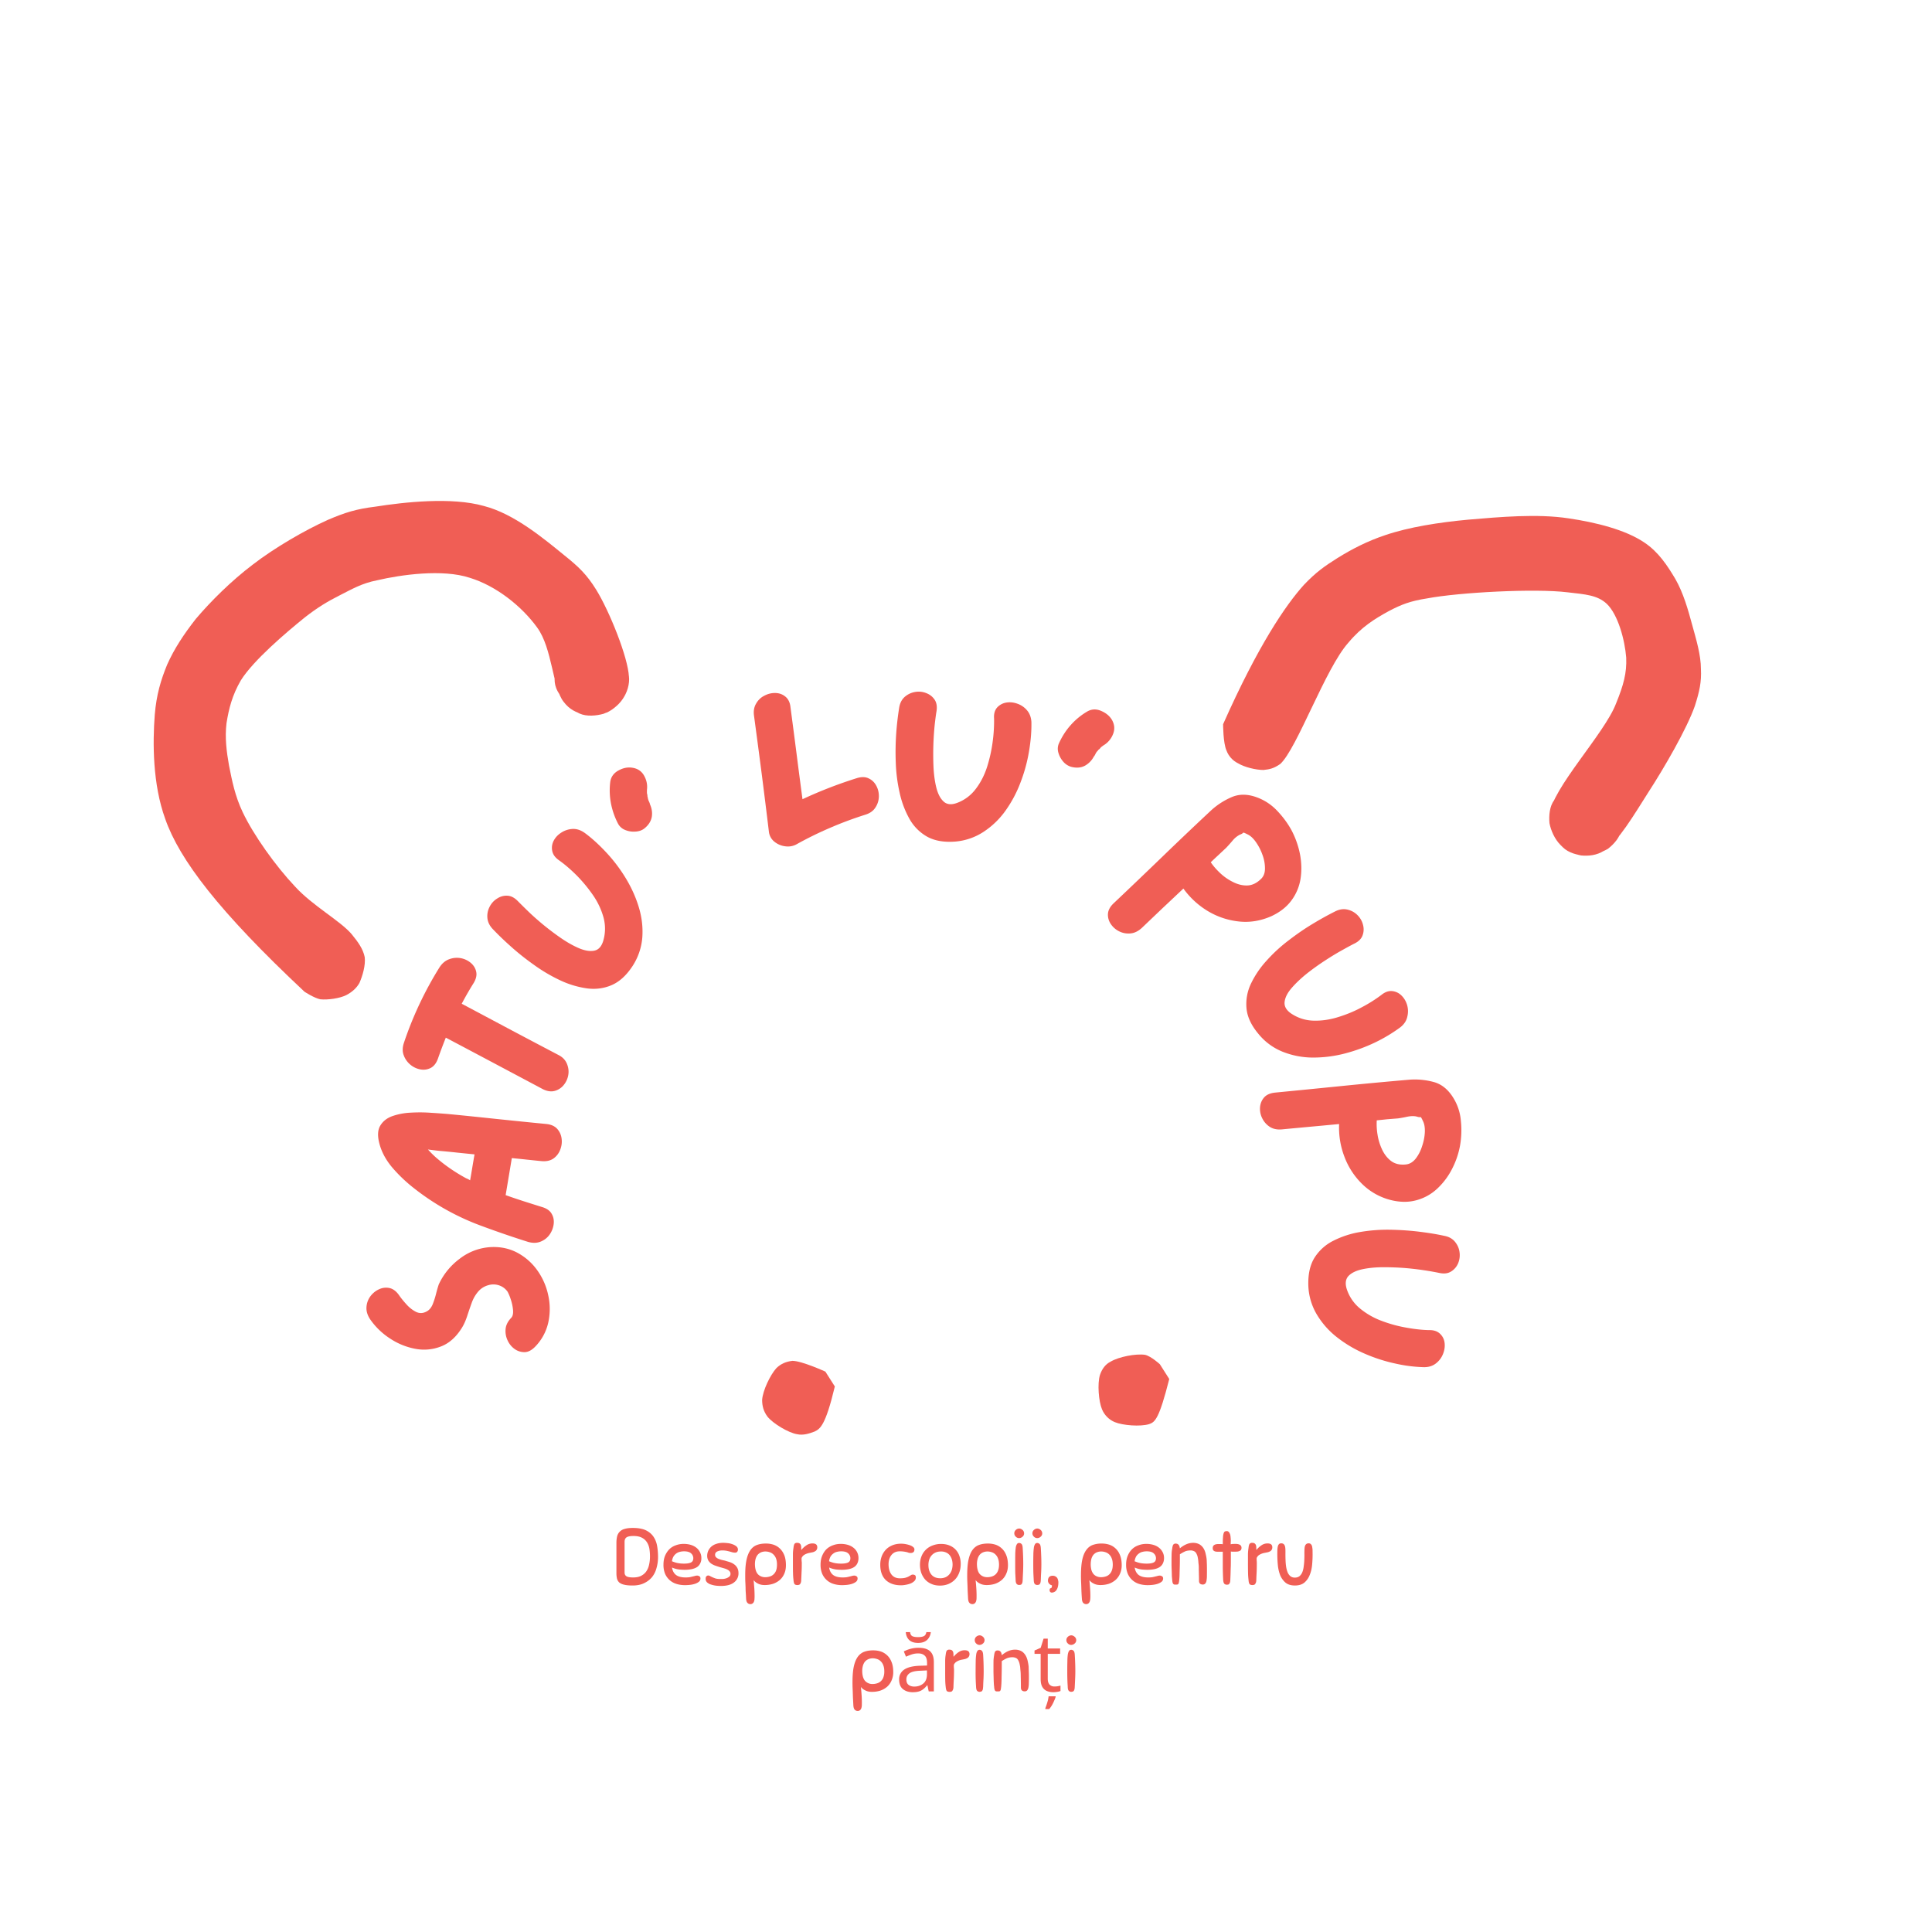<?xml version="1.0" encoding="UTF-8"?>
<svg data-bbox="-15 -15 180 180" height="200" viewBox="0 0 150 150" width="200" xmlns="http://www.w3.org/2000/svg" data-type="color">
    <g>
        <defs>
            <clipPath id="9153a28b-0b3c-48db-b90f-9e055da35940">
                <path d="M59.152 105.64h5.68v5.755h-5.68Zm0 0"/>
            </clipPath>
            <clipPath id="4e7fecd6-3699-460e-8d5f-9ae8b1177008">
                <path d="M64.816 107.645c-.734 3.082-1.152 3.289-1.57 3.5-.414.156-.887.312-1.355.207-.68-.106-1.883-.836-2.301-1.36-.313-.418-.418-.836-.418-1.305.05-.73.629-1.933 1.098-2.457.367-.363.785-.52 1.253-.574.73 0 2.559.836 2.559.836"/>
            </clipPath>
            <clipPath id="11e8b6d8-8fe1-40ef-abdd-6fac3e730951">
                <path d="M85.25 105.152h5.566v5.563H85.25Zm0 0"/>
            </clipPath>
            <clipPath id="679607d0-893b-410d-8c97-0ab879a1fd6c">
                <path d="M90.781 107.066c-.785 3.086-1.097 3.348-1.566 3.504-.68.207-2.04.102-2.664-.156a1.84 1.84 0 0 1-.992-.996c-.262-.625-.368-1.984-.16-2.664.16-.469.421-.836.84-1.043.624-.367 1.929-.629 2.663-.523.47.105 1.149.73 1.149.73"/>
            </clipPath>
            <clipPath id="9e9e0d3e-44de-4607-a285-111032f56a31">
                <path d="M11.523 38.844H48.93V78H11.523Zm0 0"/>
            </clipPath>
            <clipPath id="c0e9856d-8869-47f8-8e5b-5e90e821821b">
                <path d="m6.543 47.523 35.531-13.66L54.691 66.68 19.164 80.34Zm0 0"/>
            </clipPath>
            <clipPath id="fd20e7bd-b460-4234-9918-1c5b9ae50fb8">
                <path d="M23.64 76.996c-6.648-6.23-9.71-10.258-10.812-13.418-.98-2.7-.98-5.894-.812-8.086.129-1.558.472-2.699.964-3.894.54-1.215 1.282-2.344 2.22-3.543 1.195-1.41 2.777-2.97 4.425-4.22 1.727-1.331 4.063-2.679 5.828-3.472 1.348-.574 2.195-.843 3.692-1.027 2.214-.348 5.918-.766 8.43-.05 2.362.605 4.683 2.566 6.23 3.82 1.133.906 1.754 1.503 2.484 2.68 1.035 1.675 2.473 5.26 2.54 6.75.019.773-.173 1.296-.5 1.757-.356.531-.934.922-1.47 1.125-.554.156-1.312.227-1.855-.016-.672-.3-1.563-1.3-1.824-1.984-.227-.582-.11-1.3.129-1.84.191-.523.629-1.137 1.214-1.363.645-.36 1.946-.469 2.688-.137.695.348 1.387 1.426 1.574 2.195.156.555-.008 1.29-.316 1.797-.258.492-.801.98-1.317 1.235-.535.207-1.277.324-1.847.152-.551-.125-1.09-.363-1.547-.973-.86-1.07-.867-4.144-2.051-5.761-1.2-1.664-3.203-3.246-5.234-3.864-2.114-.699-5.352-.238-7.203.196-1.196.234-1.97.699-2.907 1.172-.937.472-1.71.937-2.699 1.71-1.453 1.172-3.984 3.325-4.957 4.872-.676 1.156-.941 2.21-1.121 3.343-.133 1.114 0 2.184.195 3.282.239 1.195.457 2.343 1.063 3.625.855 1.796 2.55 4.168 4.062 5.77 1.36 1.491 3.477 2.636 4.387 3.687.523.636.895 1.164 1.023 1.789.079.64-.168 1.46-.406 2.004-.23.421-.61.738-1.031.953-.52.258-1.422.379-2.004.324-.484-.094-1.234-.59-1.234-.59"/>
            </clipPath>
            <clipPath id="11ba1cf5-b10c-41ea-adee-cb7097288973">
                <path d="M94.887 40.05h37.207v26.442H94.887Zm0 0"/>
            </clipPath>
            <clipPath id="50992a1f-6c02-4289-80e3-42937150bad6">
                <path d="M94.96 56.23c2.716-6.113 4.86-9.25 6.27-10.816.942-.992 1.622-1.465 2.614-2.09 1.097-.68 2.297-1.308 3.707-1.777 1.832-.625 4.183-.992 6.43-1.2 2.453-.21 5.378-.472 7.785-.105 2.14.313 4.437.887 5.902 1.88 1.098.733 1.777 1.776 2.402 2.823.63 1.098.993 2.403 1.305 3.551.316 1.149.684 2.352.684 3.45.05.992-.106 1.722-.473 2.87-.629 1.778-2.352 4.758-3.606 6.692-1.097 1.722-2.351 3.863-3.445 4.543-.578.367-1.203.418-1.777.367-.574-.106-1.254-.418-1.621-.836-.418-.418-.73-1.098-.836-1.672-.051-.574 0-1.308.363-1.777.422-.625 1.465-1.41 2.3-1.461.786-.055 1.934.469 2.458 1.094.469.629.625 1.937.469 2.613-.106.629-.575 1.148-1.043 1.516-.524.312-1.203.523-1.778.523-.574 0-1.304-.211-1.726-.629-.52-.523-1.149-1.46-1.043-2.508.156-2.035 4.285-6.32 5.172-8.672.574-1.41.836-2.351.785-3.55-.106-1.36-.63-3.344-1.516-4.184-.73-.676-1.672-.73-3.031-.887-2.508-.312-8.41 0-10.918.473-1.309.207-1.984.469-2.98.992-1.043.574-2.09 1.2-3.133 2.453-1.778 1.985-3.973 8.203-5.278 9.407-.523.363-.836.417-1.304.468-.578 0-1.465-.207-1.985-.523a1.8 1.8 0 0 1-.89-.992c-.262-.575-.262-2.036-.262-2.036"/>
            </clipPath>
        </defs>
        <path fill="#ffffff" d="M165-15v180H-15V-15z" data-color="1"/>
        <path fill="#ffffff" d="M165-15v180H-15V-15z" data-color="1"/>
        <path d="M34.063 99.727a5.2 5.2 0 0 1 1.628-2 4.34 4.34 0 0 1 2.403-.903c.781-.039 1.48.114 2.11.457q.937.516 1.546 1.395.608.873.824 1.93a4.9 4.9 0 0 1-.011 2.097 3.9 3.9 0 0 1-1.012 1.852q-.411.42-.817.425a1.3 1.3 0 0 1-.765-.234 1.67 1.67 0 0 1-.555-.668 1.7 1.7 0 0 1-.16-.887c.027-.308.172-.597.426-.863q.187-.187.152-.613a3.6 3.6 0 0 0-.18-.84 3.5 3.5 0 0 0-.238-.578 1.3 1.3 0 0 0-.66-.5 1.37 1.37 0 0 0-.84-.016 1.58 1.58 0 0 0-.824.54q-.31.377-.48.87a34 34 0 0 0-.34.993c-.11.332-.239.629-.391.879q-.678 1.107-1.645 1.476a3.6 3.6 0 0 1-2 .18 5.3 5.3 0 0 1-1.964-.805 5.5 5.5 0 0 1-1.543-1.5q-.307-.472-.274-.934c.02-.304.121-.585.3-.832q.28-.37.677-.55.397-.182.812-.094.406.088.735.547.205.305.55.687.336.388.754.606.423.216.856-.031.287-.153.453-.54a6 6 0 0 0 .265-.824q.113-.435.208-.722m0 0" fill="#f05e55" data-color="2"/>
        <path d="M34.7 86.484c1.277.121 2.554.254 3.843.391 1.285.133 2.57.266 3.86.39.37.036.66.16.859.38q.291.328.343.77.055.432-.113.855a1.46 1.46 0 0 1-.527.68q-.368.251-.93.198c-.383-.035-.765-.078-1.148-.117-.38-.043-.762-.078-1.149-.117l-.48 2.875q.708.252 1.418.48.698.223 1.414.446.55.165.75.539.207.364.144.808a1.8 1.8 0 0 1-.328.813q-.271.367-.71.535c-.29.11-.614.11-.981 0a77 77 0 0 1-3.633-1.25 19 19 0 0 1-5.184-2.902 11.7 11.7 0 0 1-1.671-1.586c-.493-.578-.832-1.192-1.008-1.836q-.252-.915.047-1.426c.199-.344.507-.594.933-.75a5 5 0 0 1 1.43-.273c.535-.032 1.05-.028 1.555.008q.75.047 1.265.09m1.8 5.157c.063-.344.117-.68.172-1.012q.083-.499.172-1.004l-1.266-.129q-.627-.069-1.242-.125a14 14 0 0 1-.535-.055l-.574-.07c.23.254.453.473.66.652q.54.465 1.12.86t1.184.722q.078.03.16.07.084.044.149.09m0 0" fill="#f05e55" data-color="2"/>
        <path d="M34.125 75.102q.304-.465.742-.625a1.68 1.68 0 0 1 1.676.273q.339.286.426.684.093.397-.184.87a25 25 0 0 0-.937 1.626q1.874.996 3.742 1.992 1.87.991 3.77 1.988c.316.16.53.383.652.672.12.285.16.578.11.875a1.66 1.66 0 0 1-.36.79 1.34 1.34 0 0 1-.7.452c-.277.074-.578.028-.914-.136-1.253-.668-2.511-1.336-3.761-2q-1.881-.999-3.774-2a43 43 0 0 0-.605 1.609q-.182.528-.551.734-.377.2-.812.125a1.7 1.7 0 0 1-.782-.367 1.7 1.7 0 0 1-.515-.727c-.114-.292-.106-.617.011-.968a27.7 27.7 0 0 1 2.766-5.867m0 0" fill="#f05e55" data-color="2"/>
        <path d="M45.371 64.648c.563.41 1.125.922 1.691 1.528a12.2 12.2 0 0 1 1.512 1.992c.442.727.785 1.48 1.024 2.27q.357 1.183.27 2.359a4.76 4.76 0 0 1-.759 2.21q-.715 1.09-1.629 1.481-.908.387-1.933.246a7.2 7.2 0 0 1-2.074-.632 12.6 12.6 0 0 1-2.035-1.204q-.991-.703-1.801-1.437a23 23 0 0 1-1.39-1.34q-.371-.399-.407-.867a1.55 1.55 0 0 1 .18-.863q.205-.399.585-.633.37-.239.797-.215.426.024.817.434c.136.136.367.37.703.695.328.324.723.68 1.176 1.058q.678.563 1.422 1.079.738.51 1.417.804c.454.192.848.262 1.18.2q.505-.088.711-.743c.18-.601.192-1.203.035-1.816a5.7 5.7 0 0 0-.82-1.75 11.4 11.4 0 0 0-1.277-1.543q-.708-.705-1.364-1.168-.45-.316-.527-.73a1.18 1.18 0 0 1 .117-.797q.198-.377.59-.625.392-.252.867-.282c.313-.015.617.079.922.29m0 0" fill="#f05e55" data-color="2"/>
        <path d="M49.082 59.605q.632.09.926.618c.195.347.27.715.222 1.093v.02a3 3 0 0 0 0 .242 1 1 0 0 0 .028.125 1 1 0 0 1 .012.14.4.4 0 0 1 .027.114q.017.09.027.102c0 .03.024.09.063.171.039.083.062.145.078.188q.019.054-.063-.098c.188.356.258.711.207 1.075-.058.359-.257.675-.605.945q-.282.21-.703.226a1.7 1.7 0 0 1-.785-.136 1.06 1.06 0 0 1-.536-.489 5.8 5.8 0 0 1-.542-1.546 5.4 5.4 0 0 1-.063-1.649q.07-.603.621-.914.549-.31 1.086-.227m0 0" fill="#f05e55" data-color="2"/>
        <path d="M66.527 60.414q.54-.166.914.02.385.178.594.57.21.388.2.851a1.6 1.6 0 0 1-.278.856c-.168.258-.43.437-.777.543q-1.407.445-2.743 1.023a28 28 0 0 0-2.613 1.285 1.4 1.4 0 0 1-.851.145 1.64 1.64 0 0 1-.832-.344 1.16 1.16 0 0 1-.442-.77q-.272-2.26-.562-4.523a896 896 0 0 0-.598-4.523q-.071-.543.18-.945.238-.404.652-.602a1.7 1.7 0 0 1 .84-.195c.289.008.543.097.762.277.222.176.359.45.398.809q.24 1.803.469 3.59c.152 1.195.308 2.382.465 3.57a34 34 0 0 1 4.222-1.637m0 0" fill="#f05e55" data-color="2"/>
        <path d="M80.078 56.05q.023 1.051-.183 2.27a12.3 12.3 0 0 1-.66 2.422 9.6 9.6 0 0 1-1.169 2.2 6.4 6.4 0 0 1-1.707 1.644 4.7 4.7 0 0 1-2.207.754q-1.304.098-2.172-.383a3.6 3.6 0 0 1-1.375-1.39 7.3 7.3 0 0 1-.761-2.036 12.4 12.4 0 0 1-.297-2.343 21 21 0 0 1 .039-2.305 23 23 0 0 1 .223-1.918q.08-.54.425-.852c.235-.207.5-.332.797-.386q.447-.082.86.078.415.15.66.5.247.351.16.914-.052.286-.133.976a23 23 0 0 0-.101 3.364q.045.901.226 1.617c.125.476.309.828.563 1.058q.376.344 1.023.11a3.2 3.2 0 0 0 1.461-1.082q.576-.751.887-1.719.304-.966.433-1.95a12 12 0 0 0 .11-1.796c-.028-.367.05-.652.238-.867a1.23 1.23 0 0 1 .715-.383q.426-.07.86.09a1.7 1.7 0 0 1 .741.508q.31.358.344.906m0 0" fill="#f05e55" data-color="2"/>
        <path d="M86.34 55.906q.305.556.066 1.114a1.74 1.74 0 0 1-.726.847s-.004 0-.008.004c-.082.063-.149.11-.192.145l-.09.109a.4.4 0 0 1-.113.09.3.3 0 0 1-.066.09.8.8 0 0 0-.164.242q-.063.124-.098.172-.034.047.035-.106a1.73 1.73 0 0 1-.722.82q-.475.27-1.114.098a1.3 1.3 0 0 1-.613-.414 1.8 1.8 0 0 1-.37-.703 1.05 1.05 0 0 1 .062-.727q.362-.785.894-1.382a5.3 5.3 0 0 1 1.27-1.051q.516-.31 1.093-.063.586.246.856.715m0 0" fill="#f05e55" data-color="2"/>
        <path d="M100.3 64.512q.459.895.641 1.863.175.973.028 1.883a3.8 3.8 0 0 1-.711 1.664c-.371.5-.89.906-1.567 1.219q-1.265.55-2.543.398a5.9 5.9 0 0 1-2.394-.816 6.4 6.4 0 0 1-1.875-1.735c-.543.508-1.082 1.02-1.625 1.528l-1.602 1.527c-.277.254-.57.398-.87.426a1.6 1.6 0 0 1-.876-.153 1.67 1.67 0 0 1-.66-.57 1.28 1.28 0 0 1-.226-.785c.015-.273.152-.547.421-.809q1.9-1.798 3.793-3.625a300 300 0 0 1 3.805-3.617 5.7 5.7 0 0 1 1.629-1.039q.856-.35 1.894.027c.61.22 1.145.57 1.606 1.059q.692.73 1.133 1.555m-6.296 2.433q.281.422.734.848.458.429 1.02.7.555.276 1.105.253.55-.025 1.043-.508.305-.294.305-.804a3 3 0 0 0-.2-1.079 4 4 0 0 0-.523-1.003q-.315-.439-.668-.59a3 3 0 0 0-.246-.114q-.049-.01-.097.043-.04.047-.227.118a1.8 1.8 0 0 0-.55.453q-.274.322-.49.55c-.194.184-.397.372-.6.563q-.312.288-.606.57m0 0" fill="#f05e55" data-color="2"/>
        <path d="M108.723 79.758a12.3 12.3 0 0 1-1.957 1.176q-1.118.537-2.352.859a9.8 9.8 0 0 1-2.477.316 6.4 6.4 0 0 1-2.324-.441 4.65 4.65 0 0 1-1.89-1.375q-.843-.996-.942-1.98a3.66 3.66 0 0 1 .336-1.926 7.3 7.3 0 0 1 1.219-1.801 12 12 0 0 1 1.738-1.594q.96-.739 1.903-1.3a25 25 0 0 1 1.691-.934q.48-.24.937-.14.458.104.782.425c.215.215.36.46.433.746.078.277.07.555-.027.824q-.142.406-.652.653-.263.129-.871.468-.614.335-1.356.817-.744.481-1.453 1.039-.699.564-1.18 1.12-.485.563-.543 1.071-.064.51.5.903.785.528 1.727.558t1.91-.27c.652-.199 1.27-.452 1.855-.769a11 11 0 0 0 1.52-.957q.426-.344.848-.297.417.047.722.352.31.31.434.75.122.447.004.906-.106.462-.535.8m0 0" fill="#f05e55" data-color="2"/>
        <path d="M113.355 88.957a6.5 6.5 0 0 1-.648 1.856 5.5 5.5 0 0 1-1.148 1.5c-.454.414-.98.707-1.582.87q-.904.255-1.977-.007a4.86 4.86 0 0 1-2.25-1.258 5.8 5.8 0 0 1-1.375-2.125 6.3 6.3 0 0 1-.406-2.523q-1.107.106-2.219.207c-.742.07-1.477.136-2.207.207q-.568.053-.95-.192a1.64 1.64 0 0 1-.593-.668 1.63 1.63 0 0 1-.172-.851q.037-.44.309-.758.272-.317.832-.383 2.606-.252 5.219-.516a347 347 0 0 1 5.226-.488 5.6 5.6 0 0 1 1.918.184q.892.252 1.484 1.195a4 4 0 0 1 .606 1.816 7 7 0 0 1-.067 1.934m-6.464-1.973a5 5 0 0 0 .062 1.118c.063.41.188.8.363 1.171q.27.56.715.887.458.322 1.137.246c.281-.031.531-.183.742-.445.211-.27.38-.59.5-.969q.194-.573.215-1.117.018-.534-.164-.871a2 2 0 0 0-.125-.242c-.02-.028-.05-.035-.098-.028q-.069.012-.254-.046c-.195-.047-.437-.043-.714.011a10 10 0 0 1-.723.133l-.832.066zm0 0" fill="#f05e55" data-color="2"/>
        <path d="M110.566 106.148a11.3 11.3 0 0 1-2.261-.289 12.5 12.5 0 0 1-2.387-.777 9.7 9.7 0 0 1-2.14-1.277 6.4 6.4 0 0 1-1.56-1.782 4.7 4.7 0 0 1-.64-2.242q-.034-1.313.488-2.144a3.65 3.65 0 0 1 1.454-1.305 7.2 7.2 0 0 1 2.062-.676 12.6 12.6 0 0 1 2.356-.18q1.216.022 2.304.16 1.086.135 1.906.317.526.1.825.469.293.364.347.808.058.445-.113.856-.176.405-.539.629-.363.234-.914.117a23 23 0 0 0-2.543-.371c-.59-.05-1.18-.074-1.781-.074q-.903 0-1.63.152-.721.149-1.085.508-.358.364-.16 1.016a3.25 3.25 0 0 0 1.011 1.507 5.8 5.8 0 0 0 1.672.97q.948.362 1.93.534.985.18 1.789.196c.367-.008.648.09.852.289q.304.291.351.718t-.129.856q-.175.432-.543.719-.376.297-.922.296m0 0" fill="#f05e55" data-color="2"/>
        <g clip-path="url(#9153a28b-0b3c-48db-b90f-9e055da35940)">
            <g clip-path="url(#4e7fecd6-3699-460e-8d5f-9ae8b1177008)">
                <path d="M57.082 103.566h9.82v9.938h-9.82Zm0 0" fill="#f05e55" data-color="2"/>
            </g>
        </g>
        <g clip-path="url(#11e8b6d8-8fe1-40ef-abdd-6fac3e730951)">
            <g clip-path="url(#679607d0-893b-410d-8c97-0ab879a1fd6c)">
                <path d="M83.313 103.098h9.558v9.562h-9.558Zm0 0" fill="#f05e55" data-color="2"/>
            </g>
        </g>
        <path d="M49.137 118.629q.643.002 1.027.191.383.194.59.516.205.316.27.723.065.399.066.816 0 .456-.117.86a1.9 1.9 0 0 1-.348.71 1.8 1.8 0 0 1-.621.473q-.37.18-.887.18c-.273 0-.496-.02-.66-.063a.9.9 0 0 1-.379-.172.64.64 0 0 1-.176-.3 2 2 0 0 1-.043-.422v-2.344q0-.27.047-.48a.78.78 0 0 1 .574-.606q.252-.082.657-.082m.023 3.844q.392-.001.637-.137.257-.14.402-.367.149-.23.203-.52.064-.3.063-.605.001-.276-.04-.559a1.4 1.4 0 0 0-.179-.515 1 1 0 0 0-.39-.372q-.257-.145-.684-.144-.385.002-.535.11c-.098.073-.145.19-.145.343v2.379c0 .129.043.227.137.289q.14.098.531.098m0 0" fill="#f05e55" data-color="2"/>
        <path d="M53.152 121.879q-.211 0-.453-.027a2 2 0 0 1-.523-.149c.039.25.14.445.312.578q.258.193.75.192.17-.001.309-.02.141-.03.246-.058c.074-.016.133-.032.187-.047a.7.7 0 0 1 .149-.02q.089.001.172.055.082.048.082.172a.32.32 0 0 1-.13.261 1 1 0 0 1-.316.157c-.12.039-.246.062-.386.078a4 4 0 0 1-.356.02c-.246 0-.476-.032-.68-.098a1.4 1.4 0 0 1-.883-.797 1.8 1.8 0 0 1-.12-.7q0-.385.12-.683.129-.301.333-.508.211-.207.5-.308.29-.111.629-.11.26.001.508.067.246.07.433.207.189.14.3.351a.95.95 0 0 1 .118.48.83.83 0 0 1-.098.426.7.7 0 0 1-.257.282q-.175.105-.414.152a2.7 2.7 0 0 1-.532.047m-.039-1.434q-.174-.001-.332.04a.8.8 0 0 0-.492.363 1 1 0 0 0-.117.367c.16.066.312.117.46.144q.227.041.473.04.363.001.543-.09.178-.088.18-.329a.5.5 0 0 0-.164-.37q-.17-.165-.55-.165m0 0" fill="#f05e55" data-color="2"/>
        <path d="M56.137 119.785q.128-.002.332.02.199.017.379.082.18.058.316.164.129.104.129.261-.001.1-.055.165c-.031.046-.09.07-.164.07q-.082-.001-.187-.02l-.219-.062q-.125-.034-.262-.063a2 2 0 0 0-.297-.027.95.95 0 0 0-.425.082q-.165.083-.164.254c0 .07.015.129.054.172.04.047.098.09.164.125q.104.047.242.09c.094.023.196.047.293.066l.387.117q.195.066.336.172.151.105.242.27.096.163.098.414a.87.87 0 0 1-.352.726q-.344.27-1.023.27-.147-.001-.352-.02a2 2 0 0 1-.394-.086.8.8 0 0 1-.309-.164.36.36 0 0 1-.12-.289c0-.082.015-.144.054-.183q.06-.07.148-.07.07 0 .145.046a2.6 2.6 0 0 0 .433.188q.151.04.371.039.078.001.208-.004.129-.013.253-.055a.7.7 0 0 0 .22-.125q.098-.077.097-.219a.28.28 0 0 0-.063-.187.5.5 0 0 0-.172-.137 1.2 1.2 0 0 0-.246-.097q-.138-.042-.289-.082a7 7 0 0 1-.37-.118 1.5 1.5 0 0 1-.333-.156.85.85 0 0 1-.246-.254.75.75 0 0 1-.09-.379q.002-.206.09-.394a1 1 0 0 1 .246-.32 1.1 1.1 0 0 1 .395-.208q.226-.074.5-.074m0 0" fill="#f05e55" data-color="2"/>
        <path d="M58.586 123.922c0 .082-.004.16-.008.226a.6.6 0 0 1-.039.2.3.3 0 0 1-.105.14.26.26 0 0 1-.176.055.3.3 0 0 1-.227-.098c-.062-.066-.097-.175-.105-.336-.004-.109-.012-.234-.02-.386a6 6 0 0 1-.02-.473c-.007-.168-.011-.332-.023-.496q-.005-.245-.004-.461-.002-.726.102-1.195.104-.474.309-.758.204-.281.503-.39.3-.111.7-.11.316 0 .597.094.283.1.489.304.21.2.34.524.12.316.12.761c0 .247-.042.47-.128.66q-.124.289-.352.489a1.6 1.6 0 0 1-.531.297 2.1 2.1 0 0 1-.637.094c-.2 0-.375-.036-.531-.118a.9.9 0 0 1-.328-.265q.03.345.054.644.019.305.02.598m.86-3.465a.9.9 0 0 0-.38.074.8.8 0 0 0-.261.207 1 1 0 0 0-.145.309 1.6 1.6 0 0 0-.047.394q.001.205.043.391.041.182.13.316a.66.66 0 0 0 .253.22.8.8 0 0 0 .379.085q.171 0 .336-.05a.7.7 0 0 0 .289-.157.76.76 0 0 0 .207-.297q.074-.193.074-.469.001-.286-.074-.48a.8.8 0 0 0-.207-.316.7.7 0 0 0-.29-.172 1 1 0 0 0-.308-.055m0 0" fill="#f05e55" data-color="2"/>
        <path d="M61.605 122.652a5 5 0 0 1-.035-.53c-.008-.208-.008-.458-.008-.759v-.699a3 3 0 0 1 .043-.477q.026-.251.086-.328a.23.23 0 0 1 .18-.074q.075 0 .133.012a.25.25 0 0 1 .176.172q.029.076.027.207v.101q.007.03.008.063a1.7 1.7 0 0 1 .387-.356.8.8 0 0 1 .488-.152q.363.001.363.3a.35.35 0 0 1-.047.188.3.3 0 0 1-.133.125.7.7 0 0 1-.191.075c-.07.011-.148.03-.234.046q-.198.036-.38.137a.56.56 0 0 0-.234.262v.172q.007.057.008.097.007.036.008.082v.133q.001.316-.016.598-.01.275-.027.598a.7.7 0 0 1-.031.234.4.4 0 0 1-.07.121.16.16 0 0 1-.09.05.4.4 0 0 1-.094.013q-.175 0-.234-.075-.064-.083-.083-.336m0 0" fill="#f05e55" data-color="2"/>
        <path d="M65.352 121.879c-.145 0-.293-.008-.454-.027a2 2 0 0 1-.523-.149q.054.377.309.578c.175.13.421.192.75.192q.168-.001.308-.02.146-.03.25-.058.106-.024.184-.047a.7.7 0 0 1 .152-.02q.089.001.172.055.082.048.082.172a.32.32 0 0 1-.129.261q-.135.1-.316.157c-.121.039-.25.062-.387.078q-.206.018-.36.02-.368 0-.68-.098a1.4 1.4 0 0 1-.879-.797 1.8 1.8 0 0 1-.124-.7q.001-.385.125-.683.123-.301.328-.508.218-.207.504-.308.285-.111.625-.11.263.001.508.067.252.07.433.207a1.01 1.01 0 0 1 .422.832.9.9 0 0 1-.097.425.7.7 0 0 1-.262.282c-.113.07-.254.12-.414.152a2.7 2.7 0 0 1-.527.047m-.043-1.434q-.17-.001-.329.04a.7.7 0 0 0-.28.132.8.8 0 0 0-.216.23 1.1 1.1 0 0 0-.117.368c.16.066.313.117.461.144q.227.041.477.04.362.001.543-.09.175-.088.175-.329a.5.5 0 0 0-.164-.37q-.164-.165-.55-.165m0 0" fill="#f05e55" data-color="2"/>
        <path d="M69.965 119.852q.176 0 .36.035.182.035.335.09c.098.039.18.082.238.136q.1.077.098.188.001.274-.308.273a.6.6 0 0 1-.145-.02 1 1 0 0 0-.152-.05q-.089-.02-.22-.04a2 2 0 0 0-.323-.019q-.404 0-.633.282-.225.273-.227.722.002.492.227.797.227.293.648.293.26 0 .418-.039.165-.046.27-.105.099-.054.164-.094a.26.26 0 0 1 .152-.051c.07 0 .13.02.172.05q.065.043.066.184a.37.37 0 0 1-.117.27.9.9 0 0 1-.289.187 2 2 0 0 1-.375.102q-.204.04-.367.039-.755 0-1.187-.41c-.286-.277-.426-.676-.426-1.184q-.002-.326.101-.625.104-.293.309-.523.208-.228.512-.356.3-.13.699-.132m0 0" fill="#f05e55" data-color="2"/>
        <path d="M73.07 119.871q.359.002.633.113a1.32 1.32 0 0 1 .777.797c.07.188.11.403.11.64q-.001.389-.125.7a1.5 1.5 0 0 1-.336.531c-.14.141-.313.254-.508.336-.2.078-.41.117-.64.117q-.386-.001-.672-.132a1.4 1.4 0 0 1-.489-.348 1.7 1.7 0 0 1-.297-.516 2 2 0 0 1-.097-.62c0-.239.039-.454.117-.653a1.45 1.45 0 0 1 .848-.84 1.8 1.8 0 0 1 .68-.125m-.07 2.664a1 1 0 0 0 .434-.09.9.9 0 0 0 .296-.242 1 1 0 0 0 .172-.336q.054-.194.055-.398c0-.14-.02-.274-.055-.39a1 1 0 0 0-.164-.325.7.7 0 0 0-.277-.215.9.9 0 0 0-.406-.082q-.245 0-.426.082a.9.9 0 0 0-.488.559q-.06.193-.059.41-.002.456.23.742.236.286.688.285m0 0" fill="#f05e55" data-color="2"/>
        <path d="M75.82 123.922c0 .082 0 .16-.004.226a.8.8 0 0 1-.043.2.35.35 0 0 1-.101.14.27.27 0 0 1-.18.055.3.3 0 0 1-.226-.098c-.063-.066-.094-.175-.106-.336-.004-.109-.012-.234-.02-.386a16 16 0 0 1-.019-.473q-.007-.251-.02-.496-.009-.245-.007-.461.001-.726.101-1.195.104-.474.309-.758c.14-.188.305-.317.504-.39q.298-.111.703-.11.31 0 .598.094c.187.066.347.168.488.304q.212.2.336.524.124.316.125.761c0 .247-.047.47-.133.66q-.124.289-.352.489a1.6 1.6 0 0 1-.527.297c-.2.062-.41.094-.64.094-.2 0-.376-.036-.528-.118a.9.9 0 0 1-.332-.265q.037.345.055.644.021.305.02.598m.86-3.465a.9.9 0 0 0-.375.074.7.7 0 0 0-.262.207.9.9 0 0 0-.145.309q-.051.183-.05.394 0 .205.043.391.04.182.129.316a.7.7 0 0 0 .257.22c.102.054.23.085.375.085q.173 0 .34-.05a.75.75 0 0 0 .29-.157.76.76 0 0 0 .202-.297q.078-.193.079-.469-.001-.286-.079-.48a.8.8 0 0 0-.203-.316.7.7 0 0 0-.289-.172 1 1 0 0 0-.312-.055m0 0" fill="#f05e55" data-color="2"/>
        <path d="M78.852 122.645q-.011-.234-.028-.532-.005-.293-.004-.644-.001-.44.004-.758a4 4 0 0 1 .035-.516.7.7 0 0 1 .09-.3.19.19 0 0 1 .172-.098c.074 0 .133.027.188.074.054.055.086.16.093.324q.043.657.043 1.266-.002.31-.015.586-.014.266-.028.59-.005.152-.027.234a.3.3 0 0 1-.062.125.13.13 0 0 1-.083.047.5.5 0 0 1-.109.012.24.24 0 0 1-.183-.075q-.082-.083-.086-.335m.277-3.97c.094 0 .18.04.262.11a.35.35 0 0 1 .12.27q.001.147-.12.254a.4.4 0 0 1-.278.109.35.35 0 0 1-.246-.11.35.35 0 0 1-.117-.269q0-.148.117-.254a.38.38 0 0 1 .262-.11m0 0" fill="#f05e55" data-color="2"/>
        <path d="M80.258 122.645q-.014-.234-.028-.532a32 32 0 0 1 0-1.402 4 4 0 0 1 .036-.516.7.7 0 0 1 .09-.3.19.19 0 0 1 .171-.098q.106.002.184.074c.059.055.086.16.098.324q.042.657.043 1.266-.002.31-.016.586a20 20 0 0 0-.027.59q-.005.152-.028.234a.3.3 0 0 1-.062.125.13.13 0 0 1-.082.047.5.5 0 0 1-.11.012.25.25 0 0 1-.187-.075q-.076-.083-.082-.335m.277-3.97c.094 0 .18.04.262.11a.35.35 0 0 1 .121.27q0 .147-.121.254a.4.4 0 0 1-.277.109.35.35 0 0 1-.247-.11.35.35 0 0 1-.117-.269q0-.148.117-.254a.38.38 0 0 1 .262-.11m0 0" fill="#f05e55" data-color="2"/>
        <path d="M81.625 123.285a.14.14 0 0 0 .04-.086 1 1 0 0 0 .007-.117.4.4 0 0 1-.215-.121.36.36 0 0 1-.094-.25c0-.098.028-.188.082-.258q.089-.112.293-.113a.42.42 0 0 1 .34.168q.048.073.067.172.028.088.027.183-.001.36-.137.57a.44.44 0 0 1-.383.215.16.16 0 0 1-.113-.05q-.047-.048-.047-.137 0-.112.047-.137a.4.4 0 0 0 .086-.039m0 0" fill="#f05e55" data-color="2"/>
        <path d="M84.656 123.922c0 .082-.004.16-.008.226a.8.8 0 0 1-.043.2.35.35 0 0 1-.101.14.27.27 0 0 1-.18.055.3.3 0 0 1-.226-.098c-.059-.066-.094-.175-.102-.336a19 19 0 0 1-.043-.859q-.007-.251-.02-.496-.009-.245-.007-.461.001-.726.101-1.195.103-.474.313-.758c.137-.188.3-.317.5-.39a2 2 0 0 1 .703-.11q.31 0 .598.094.281.1.488.304.212.2.336.524.124.316.125.761c0 .247-.047.47-.133.66q-.124.289-.352.489a1.6 1.6 0 0 1-.527.297c-.2.062-.41.094-.64.094-.196 0-.376-.036-.528-.118a.9.9 0 0 1-.332-.265q.037.345.055.644.023.305.023.598m.86-3.465a.9.9 0 0 0-.38.074.7.7 0 0 0-.261.207.9.9 0 0 0-.145.309 1.8 1.8 0 0 0-.008.785.9.9 0 0 0 .133.316.63.63 0 0 0 .254.22.8.8 0 0 0 .38.085q.17 0 .335-.05a.7.7 0 0 0 .29-.157.76.76 0 0 0 .202-.297q.078-.193.079-.469-.001-.286-.079-.48a.8.8 0 0 0-.203-.316.7.7 0 0 0-.289-.172 1 1 0 0 0-.308-.055m0 0" fill="#f05e55" data-color="2"/>
        <path d="M89.074 121.879q-.212 0-.453-.027a2 2 0 0 1-.523-.149q.054.377.308.578.264.193.75.192.172-.001.309-.02.145-.03.25-.058.106-.024.183-.047a.7.7 0 0 1 .153-.02q.088.001.172.055.081.048.082.172a.32.32 0 0 1-.13.261q-.135.1-.316.157c-.12.039-.25.062-.386.078a4 4 0 0 1-.356.02q-.374 0-.683-.098a1.4 1.4 0 0 1-.879-.797 1.8 1.8 0 0 1-.125-.7q.001-.385.125-.683.122-.301.332-.508t.5-.308q.288-.111.625-.11.262.001.508.067.252.07.433.207.193.14.305.351a.95.95 0 0 1 .117.48.9.9 0 0 1-.098.426.7.7 0 0 1-.261.282c-.114.07-.254.12-.41.152a2.7 2.7 0 0 1-.532.047m-.043-1.434q-.17-.001-.328.04a.7.7 0 0 0-.281.132.8.8 0 0 0-.215.23 1.1 1.1 0 0 0-.117.368c.16.066.312.117.46.144q.228.041.477.04.363.001.543-.09.178-.088.18-.329a.5.5 0 0 0-.168-.37q-.165-.165-.55-.165m0 0" fill="#f05e55" data-color="2"/>
        <path d="M92.43 120.375q-.236.002-.418.074a3 3 0 0 0-.407.227v.386q0 .249-.007.543c-.004.2-.012.391-.016.586a5 5 0 0 1-.027.48 1.3 1.3 0 0 1-.028.192.3.3 0 0 1-.039.11.2.2 0 0 1-.078.05q-.046.005-.12.004-.079.001-.126-.004a.2.2 0 0 1-.074-.05.3.3 0 0 1-.05-.102 1 1 0 0 1-.028-.187c-.008-.07-.016-.172-.028-.293l-.011-.407q-.011-.229-.016-.453v-.422q.001-.31.008-.515.012-.2.043-.348c.02-.176.055-.285.094-.332a.23.23 0 0 1 .171-.07q.152 0 .227.09c.055.054.09.152.105.28q.224-.194.489-.312.264-.117.55-.117.265 0 .489.121a.96.96 0 0 1 .363.406q.081.166.121.372c.031.132.059.273.07.421q.007.1.008.2.007.095.008.203l.004.25v.32c0 .129-.004.254-.004.375q-.012.171-.035.3a.43.43 0 0 1-.098.2.25.25 0 0 1-.183.07q-.287 0-.297-.277v-.152q-.001-.14-.008-.328-.001-.186-.008-.38.001-.197-.004-.323c-.007-.063-.011-.133-.023-.211q-.007-.118-.02-.235a4 4 0 0 0-.039-.226.8.8 0 0 0-.062-.192c-.055-.14-.13-.226-.215-.261a.6.6 0 0 0-.281-.063m0 0" fill="#f05e55" data-color="2"/>
        <path d="M94.965 122.625a27 27 0 0 1-.028-.93v-1.222c-.039.004-.09.004-.144.004h-.129q-.118.001-.207-.004a.5.5 0 0 1-.156-.035.3.3 0 0 1-.114-.09.34.34 0 0 1-.03-.164q-.002-.306.452-.305h.157c.07 0 .125.008.171.016 0-.223.004-.395.016-.532a1.3 1.3 0 0 1 .047-.308c.023-.07.05-.121.09-.145a.3.3 0 0 1 .156-.035c.067 0 .117.023.16.07.04.047.07.106.098.18q.031.1.039.23c.008.09.016.172.016.258q-.001.089-.008.164v.125a.6.6 0 0 1 .18-.03c.062 0 .124-.005.183-.005q.228 0 .352.074.124.07.125.235a.27.27 0 0 1-.043.156.25.25 0 0 1-.118.09.6.6 0 0 1-.164.043 4 4 0 0 1-.214.008h-.145a.6.6 0 0 1-.144-.016v.606q.001.274-.004.53-.011.249-.016.5-.007.248-.02.524-.001.153-.027.235a.3.3 0 0 1-.062.12.16.16 0 0 1-.082.055 1 1 0 0 1-.106.008.26.26 0 0 1-.191-.074q-.077-.083-.09-.336m0 0" fill="#f05e55" data-color="2"/>
        <path d="M96.934 122.652a5 5 0 0 1-.036-.53 39 39 0 0 1-.007-.759v-.699c.004-.18.02-.336.043-.477q.023-.251.09-.328a.23.23 0 0 1 .18-.074q.07 0 .128.012a.2.2 0 0 1 .102.055.3.3 0 0 1 .078.117c.015.05.027.12.027.207v.101q.007.03.008.063c.113-.14.242-.262.383-.356a.8.8 0 0 1 .488-.152q.363.001.363.3a.35.35 0 0 1-.047.188.3.3 0 0 1-.129.125.7.7 0 0 1-.195.075c-.066.011-.144.03-.23.046q-.204.036-.38.137a.52.52 0 0 0-.234.262v.172q.007.057.008.097.005.036.004.082v.133q0 .316-.012.598-.016.275-.027.598 0 .152-.035.234a.4.4 0 0 1-.07.121.15.15 0 0 1-.086.05.4.4 0 0 1-.098.013c-.117 0-.191-.024-.234-.075q-.064-.083-.082-.336m0 0" fill="#f05e55" data-color="2"/>
        <path d="M99.793 120.21q.013.165.008.4c0 .152 0 .312.008.48q.005.246.039.504.034.246.109.445a.8.8 0 0 0 .215.324.54.54 0 0 0 .363.121q.228 0 .367-.12a.8.8 0 0 0 .22-.325q.076-.2.1-.445.037-.258.044-.504.012-.252.007-.48 0-.235.012-.4.03-.386.317-.386.112 0 .171.063a.35.35 0 0 1 .098.18q.024.112.035.265l.004.344c0 .27-.012.543-.039.828q-.041.429-.187.781c-.09.235-.23.43-.41.586q-.276.227-.739.227-.458 0-.734-.227a1.55 1.55 0 0 1-.414-.586 3 3 0 0 1-.176-.781 9 9 0 0 1-.035-1.172q.006-.153.035-.266a.34.34 0 0 1 .09-.18q.058-.062.176-.062c.195 0 .296.13.316.387m0 0" fill="#f05e55" data-color="2"/>
        <path d="M66.914 132.215q.001.125-.004.226a.8.8 0 0 1-.043.2.35.35 0 0 1-.101.14.27.27 0 0 1-.18.055.3.3 0 0 1-.227-.098c-.062-.066-.093-.175-.105-.336q-.007-.158-.02-.386a16 16 0 0 1-.02-.473 21 21 0 0 0-.019-.496q-.009-.245-.007-.461.001-.727.101-1.195c.07-.317.172-.567.309-.758.14-.188.304-.317.504-.39q.3-.111.699-.11.315 0 .601.094c.188.066.348.168.489.304q.212.2.336.524.124.316.125.761a1.6 1.6 0 0 1-.133.66q-.124.289-.352.489a1.6 1.6 0 0 1-.527.297c-.2.062-.41.093-.64.093-.2 0-.376-.035-.528-.117a.86.86 0 0 1-.332-.265q.036.351.055.644.021.305.02.598m.86-3.465a.84.84 0 0 0-.376.078.7.7 0 0 0-.261.203.9.9 0 0 0-.145.313 1.4 1.4 0 0 0-.05.39c0 .137.015.27.042.391q.041.182.13.316a.7.7 0 0 0 .257.22.75.75 0 0 0 .375.085q.17 0 .34-.05a.75.75 0 0 0 .289-.157.76.76 0 0 0 .203-.297 1.3 1.3 0 0 0 .078-.469q0-.286-.078-.48a.8.8 0 0 0-.203-.316.7.7 0 0 0-.29-.172 1 1 0 0 0-.312-.055m0 0" fill="#f05e55" data-color="2"/>
        <path d="M71.316 127.934q.605.001.891.265.298.27.297.856v2.265h-.399l-.101-.472h-.027q-.216.276-.461.406c-.164.086-.38.129-.657.129-.3 0-.554-.078-.754-.238q-.297-.24-.296-.75a.88.88 0 0 1 .39-.766q.393-.27 1.207-.3l.57-.017v-.199q0-.415-.187-.574-.18-.169-.508-.168-.264 0-.504.082-.233.08-.437.172l-.168-.41a2.6 2.6 0 0 1 .516-.2q.303-.081.628-.081m.653 1.757-.496.024q-.62.018-.86.2a.56.56 0 0 0-.242.487q.001.282.172.41.174.134.441.133.416 0 .696-.234.288-.233.289-.723Zm.297-2.976a.94.94 0 0 1-.29.613q-.25.228-.695.227-.462 0-.695-.227t-.262-.613h.336c.02.172.082.277.188.324.105.047.25.066.441.066.164 0 .3-.02.418-.066q.175-.076.215-.324Zm0 0" fill="#f05e55" data-color="2"/>
        <path d="M73.422 130.945a5 5 0 0 1-.035-.53q-.005-.31-.004-.755v-.703q.002-.269.039-.473c.02-.172.047-.28.09-.332a.23.23 0 0 1 .18-.074q.075 0 .128.012a.23.23 0 0 1 .106.055.3.3 0 0 1 .074.117q.026.076.027.207v.101q.007.031.008.063c.113-.14.242-.262.383-.356a.8.8 0 0 1 .488-.152q.365.002.367.3c0 .075-.02.137-.05.188a.3.3 0 0 1-.13.125.7.7 0 0 1-.19.075q-.107.022-.235.046-.204.035-.379.141a.53.53 0 0 0-.234.258v.172q.007.057.007.097.007.036.008.082v.133q-.002.316-.015.598-.017.275-.028.597 0 .153-.035.235a.4.4 0 0 1-.066.121.17.17 0 0 1-.09.05.4.4 0 0 1-.098.012q-.17.001-.234-.074-.06-.083-.082-.336m0 0" fill="#f05e55" data-color="2"/>
        <path d="M75.781 130.938a15 15 0 0 1-.035-1.176q.001-.44.008-.758a4 4 0 0 1 .035-.516.7.7 0 0 1 .09-.3.2.2 0 0 1 .172-.098q.106 0 .183.078.081.075.098.32.04.657.04 1.266 0 .31-.013.586-.017.269-.027.59-.011.152-.027.234a.3.3 0 0 1-.063.125.13.13 0 0 1-.082.047q-.051.014-.11.016a.26.26 0 0 1-.187-.079q-.076-.083-.082-.335m.274-3.97c.097 0 .183.04.261.11a.35.35 0 0 1 .125.27.33.33 0 0 1-.125.254.4.4 0 0 1-.273.109.35.35 0 0 1-.25-.11.34.34 0 0 1-.113-.265.33.33 0 0 1 .113-.258.4.4 0 0 1 .262-.11m0 0" fill="#f05e55" data-color="2"/>
        <path d="M78.602 128.668c-.157 0-.293.027-.418.074a3 3 0 0 0-.407.227v.386q-.001.249-.007.543l-.012.586a7 7 0 0 1-.028.48c-.011.083-.02.15-.027.192a.3.3 0 0 1-.043.11.12.12 0 0 1-.074.05q-.047.005-.125.004c-.05 0-.094 0-.121-.004a.14.14 0 0 1-.078-.05.2.2 0 0 1-.047-.102.7.7 0 0 1-.028-.187 3 3 0 0 1-.027-.293 12 12 0 0 1-.015-.407l-.012-.453v-.422q-.001-.31.004-.515c.011-.133.023-.246.043-.348q.034-.263.097-.332a.22.22 0 0 1 .172-.066q.149-.001.227.086c.054.054.09.152.101.285a2 2 0 0 1 .489-.317q.27-.117.55-.117c.18 0 .34.04.489.121.144.082.27.219.363.406q.084.166.125.372c.031.136.055.273.07.421 0 .067.004.133.004.2q.007.095.008.203.007.113.008.25v.324q-.001.191-.008.371a1.6 1.6 0 0 1-.035.3.5.5 0 0 1-.094.2.25.25 0 0 1-.187.07q-.281 0-.297-.277v-.148q.001-.146-.004-.332-.001-.186-.008-.38-.001-.197-.008-.32-.007-.098-.02-.214l-.019-.235a4 4 0 0 0-.043-.226 1 1 0 0 0-.062-.192q-.082-.204-.211-.262a.65.65 0 0 0-.285-.062m0 0" fill="#f05e55" data-color="2"/>
        <path d="M81.867 130.938a1.5 1.5 0 0 0 .469-.07v.421a1 1 0 0 1-.254.066q-.159.029-.309.028-.261 0-.484-.09a.73.73 0 0 1-.355-.309c-.094-.152-.137-.359-.137-.632v-1.946h-.477v-.261l.48-.211.223-.711h.325v.765h.96v.418h-.96v1.934c0 .203.047.351.14.453a.5.5 0 0 0 .38.144m.09.761v.055a2 2 0 0 1-.11.285 3 3 0 0 1-.171.348q-.106.18-.219.308h-.297v-.074a6 6 0 0 0 .2-.613c.027-.117.042-.223.054-.309Zm0 0" fill="#f05e55" data-color="2"/>
        <path d="M82.898 130.938q-.017-.234-.027-.532-.01-.293-.008-.644-.002-.44.008-.758.001-.31.031-.516a.8.8 0 0 1 .09-.3q.063-.096.172-.098.111 0 .188.078.081.075.093.32.043.657.043 1.266 0 .31-.015.586-.011.269-.028.59-.004.152-.027.234a.25.25 0 0 1-.063.125.13.13 0 0 1-.082.047.4.4 0 0 1-.109.016.24.24 0 0 1-.184-.079q-.082-.083-.082-.335m.274-3.97c.098 0 .183.04.262.11a.35.35 0 0 1 .125.27.33.33 0 0 1-.125.254.4.4 0 0 1-.278.109.35.35 0 0 1-.246-.11.34.34 0 0 1-.117-.265q0-.153.117-.258a.38.38 0 0 1 .262-.11m0 0" fill="#f05e55" data-color="2"/>
        <g clip-path="url(#9e9e0d3e-44de-4607-a285-111032f56a31)">
            <g clip-path="url(#c0e9856d-8869-47f8-8e5b-5e90e821821b)">
                <g clip-path="url(#fd20e7bd-b460-4234-9918-1c5b9ae50fb8)">
                    <path d="M3.977 46.383 43.07 31.352l14.043 36.523-39.09 15.035Zm0 0" fill="#f05e55" data-color="2"/>
                </g>
            </g>
        </g>
        <g clip-path="url(#11ba1cf5-b10c-41ea-adee-cb7097288973)">
            <g clip-path="url(#50992a1f-6c02-4289-80e3-42937150bad6)">
                <path d="M92.871 38.152h41.383v30.356H92.87Zm0 0" fill="#f05e55" data-color="2"/>
            </g>
        </g>
    </g>
</svg>
